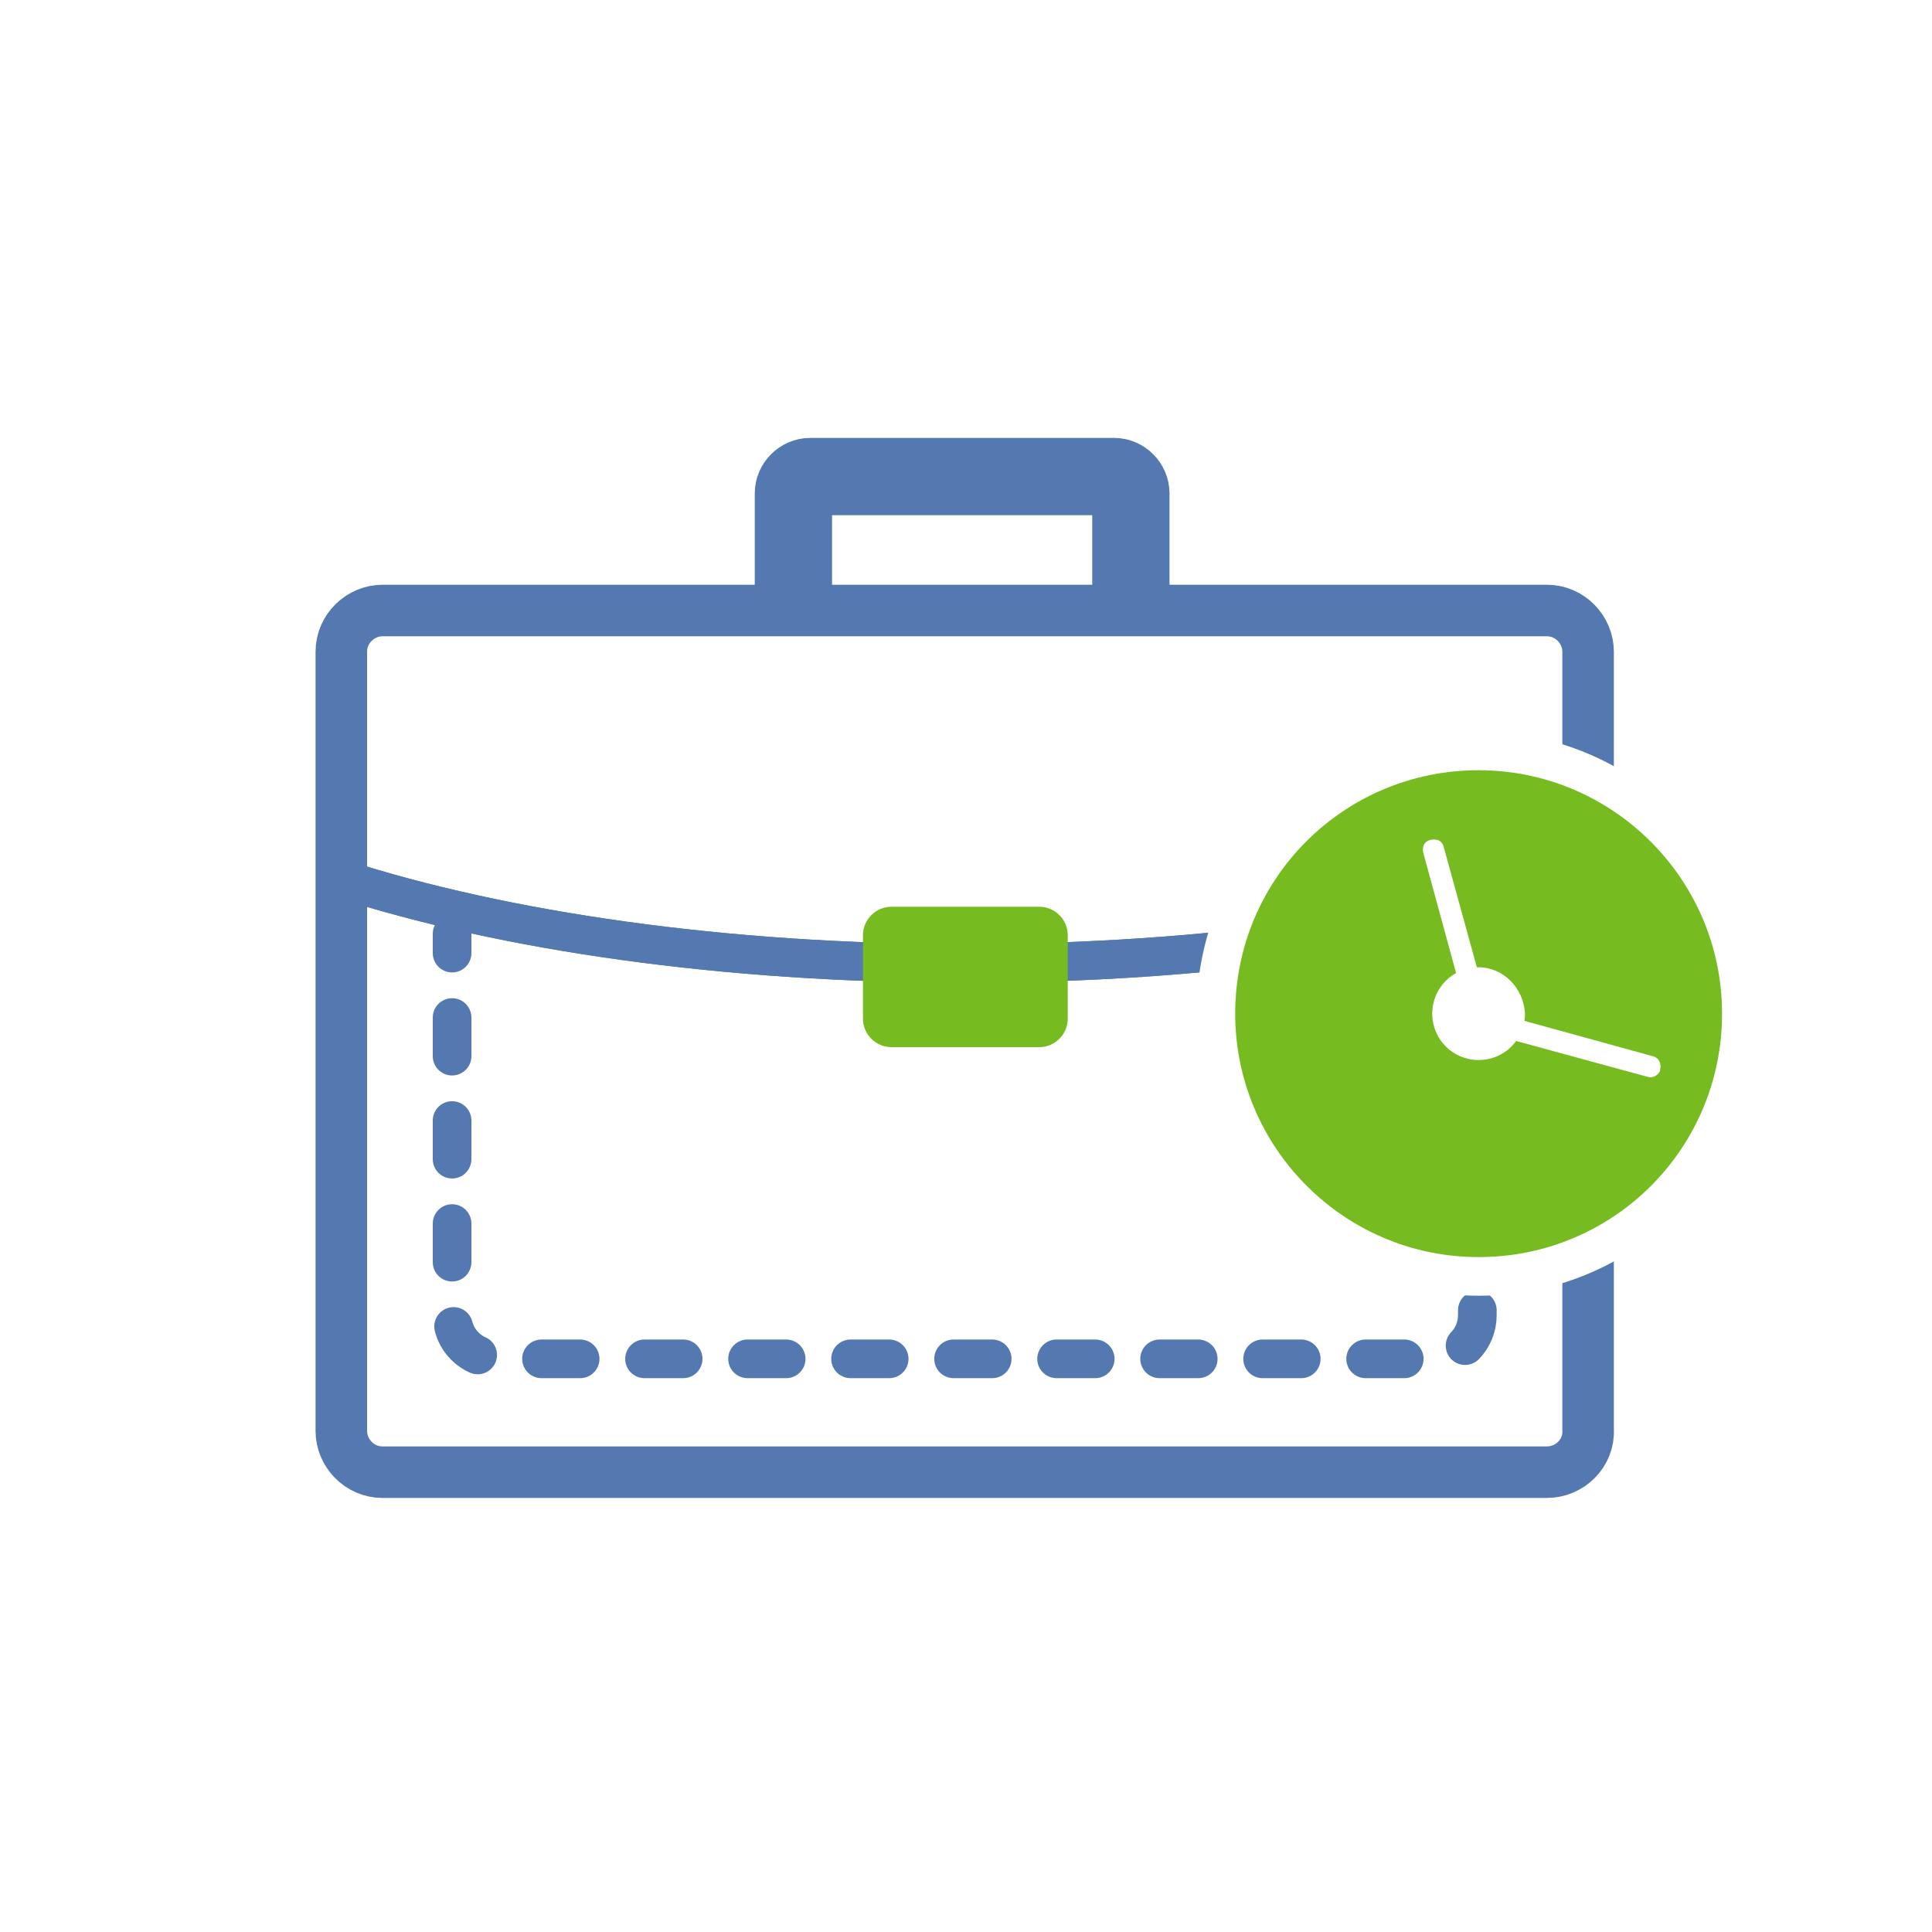 <?xml version="1.0" encoding="utf-8"?>
<!-- Generator: Adobe Illustrator 22.1.0, SVG Export Plug-In . SVG Version: 6.00 Build 0)  -->
<svg version="1.1" id="Слой_1" xmlns="http://www.w3.org/2000/svg" xmlns:xlink="http://www.w3.org/1999/xlink" x="0px" y="0px"
	 viewBox="0 0 150 150" style="enable-background:new 0 0 150 150;" xml:space="preserve">
<style type="text/css">
	.st0{fill:#FFFFFF;}
	.st1{fill:#FFFFFF;stroke:#5379B0;stroke-width:4;stroke-miterlimit:10;}
	.st2{fill:none;stroke:#5379B0;stroke-width:3;stroke-linecap:round;stroke-linejoin:round;}
	.st3{fill:none;stroke:#5379B0;stroke-width:3;stroke-linecap:round;stroke-linejoin:round;stroke-dasharray:2.999,4.999;}
	
		.st4{fill:#FFFFFF;stroke:#5379B0;stroke-width:3;stroke-linecap:round;stroke-linejoin:round;stroke-miterlimit:10;stroke-dasharray:3,5;}
	.st5{fill:none;stroke:#5379B0;stroke-width:6;stroke-miterlimit:10;}
	.st6{fill:none;stroke:#5379B0;stroke-width:3;stroke-miterlimit:10;}
	.st7{fill:#76BC21;}
	.st8{fill:#76BC21;stroke:#FFFFFF;stroke-width:3;stroke-miterlimit:10;}
</style>
<rect class="st0" width="150" height="150"/>
<g>
	<path class="st1" d="M120.1,114.3H29.7c-1.8,0-3.2-1.5-3.2-3.2V50.6c0-1.8,1.5-3.2,3.2-3.2h90.4c1.8,0,3.2,1.5,3.2,3.2V111
		C123.4,112.8,121.9,114.3,120.1,114.3z"/>
	<g>
		<path class="st0" d="M35.1,72.5v29.6c0,1.9,1.5,3.4,3.4,3.4h72.8c1.9,0,3.4-1.5,3.4-3.4V71.2"/>
		<g>
			<line class="st2" x1="35.1" y1="72.5" x2="35.1" y2="74"/>
			<path class="st3" d="M35.1,79v23.1c0,1.9,1.5,3.4,3.4,3.4h72.8c1.9,0,3.4-1.5,3.4-3.4V75.2"/>
			<line class="st2" x1="114.7" y1="72.7" x2="114.7" y2="71.2"/>
		</g>
	</g>
	<path class="st4" d="M114.8,61.8"/>
	<g>
		<path class="st0" d="M114.7,74.4"/>
	</g>
	<path class="st5" d="M87.8,48.7V38.3c0-0.7-0.6-1.3-1.3-1.3H62.9c-0.7,0-1.3,0.6-1.3,1.3v10.4"/>
	<path class="st6" d="M74.9,52.1"/>
	<path class="st6" d="M123.4,68.2c-12.7,4.1-29.7,6.6-48.5,6.6c-18.7,0-35.8-2.5-48.5-6.6"/>
	<path class="st6" d="M123.4,68.2c-12.7,4.1-29.7,6.6-48.5,6.6c-18.7,0-35.8-2.5-48.5-6.6"/>
	<path class="st6" d="M74.9,26.5"/>
	<path class="st7" d="M80.7,81.3H69.2c-1.2,0-2.2-1-2.2-2.2v-6.5c0-1.2,1-2.2,2.2-2.2h11.5c1.2,0,2.2,1,2.2,2.2v6.5
		C82.9,80.3,81.9,81.3,80.7,81.3z"/>
</g>
<g>
	<path class="st8" d="M114.8,58.3c-11.3,0-20.4,9.1-20.4,20.4c0,11.2,9.1,20.4,20.4,20.4c11.3,0,20.4-9.1,20.4-20.4
		C135.2,67.4,126,58.3,114.8,58.3L114.8,58.3z"/>
	<path class="st0" d="M128.7,83.4c-0.2,0.2-0.5,0.3-0.8,0.2L114.7,80c-0.3-0.1-0.5-0.3-0.6-0.6l-3.6-13.2c-0.1-0.5,0.1-0.9,0.6-1
		c0.5-0.1,0.9,0.1,1,0.6l3.5,12.7l12.7,3.5c0.5,0.1,0.7,0.6,0.6,1C128.9,83.2,128.8,83.3,128.7,83.4z"/>
	<path class="st0" d="M114.8,75.1c-2,0-3.6,1.6-3.6,3.6c0,2,1.6,3.6,3.6,3.6c2,0,3.6-1.6,3.6-3.6C118.3,76.7,116.7,75.1,114.8,75.1
		L114.8,75.1z"/>
</g>
</svg>
